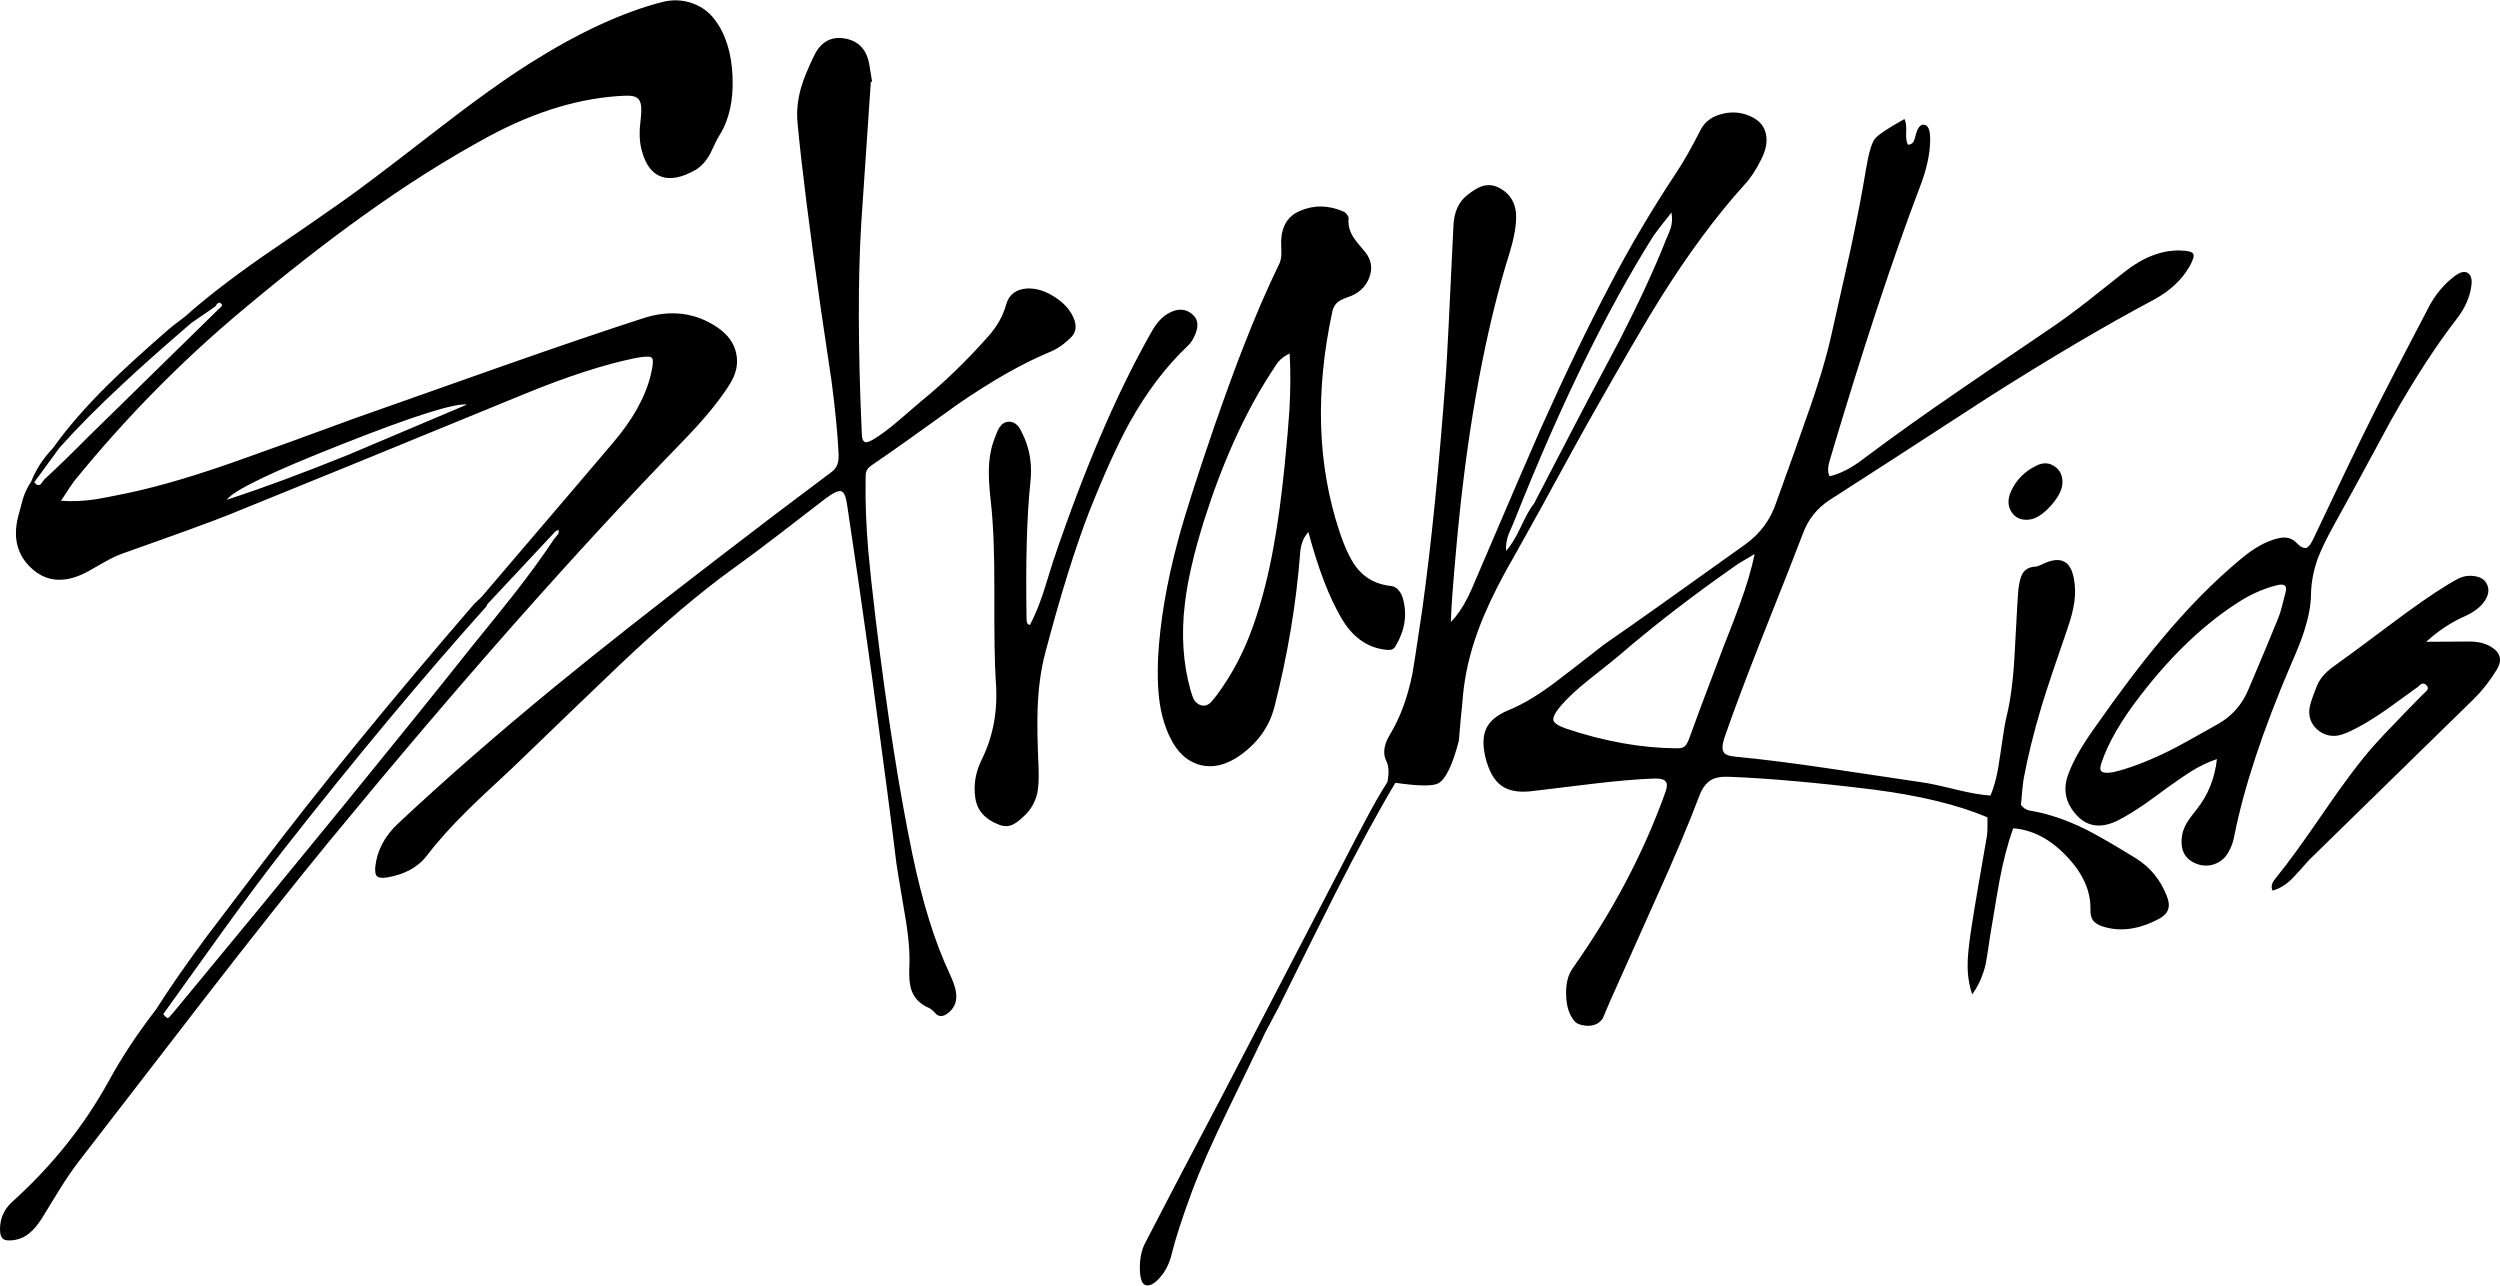 
<svg xmlns="http://www.w3.org/2000/svg" version="1.1" xmlns:xlink="http://www.w3.org/1999/xlink" preserveAspectRatio="none" x="0px" y="0px" width="3500px" height="1800px" viewBox="0 0 3500 1800">
<defs>
<g id="Layer0_0_FILL">
<path fill="#000000" stroke="none" d="
M 1007.7 188.65
Q 1027.65 156.45 1025.55 107.1 1023.5 57.75 1000.75 27.65 988.15 10.85 968.2 4.2 948.25 -2.5 927.6 2.75 844.95 23.75 743.1 87.8 690.6 120.75 609.35 183.7 511.4 259.75 478.1 282.85 441 309.1 366.15 360.15 301 405.7 258.7 443.5 240.45 457.15 236.6 460.65 179.5 510.35 150.85 539.05 105 584.15 74.5 626.9 53.2 649.3 43.4 674.8 36.7 684.3 32.2 697.9 30.4 703.85 25.5 722.8 12.9 772.15 50.05 800.55 80.8 823.2 123.55 799.8 139.3 790.7 147 786.5 160.65 778.8 171.5 774.95 289.1 733.35 322 720 460.6 664 737.5 550.25 824.3 514.85 888 501.6 909 497.35 912.55 500.9 916.05 504.4 911.1 524.7 899.9 571.25 857.6 620.6 829.55 653.85 673.75 836.2 670.6 839.35 664.35 844.95 488.65 1048.35 363.7 1213.2 298.85 1298.6 288.75 1311.9 246.8 1368.6 218.05 1413.8 179.15 1464.15 152.25 1513.5 100.4 1607.65 16.75 1682.9 0 1698.35 0 1721.05 0 1731.9 5.2 1735.05 9.45 1737.55 19.2 1736.15 31.85 1734.4 41.65 1726 49.35 1719.7 57.75 1707.1 74.5 1679.75 82.9 1666.1 97.95 1641.95 109.85 1626.6 225.75 1476.4 283.85 1401.15 386.8 1268.15 460.6 1178.2 732.6 847.75 955.2 618.5 998.95 573.7 1020.7 539.4 1035.4 516.95 1030.8 495.3 1026.65 473.55 1004.2 458.2 957.65 427 900.25 445.6 819.05 471.85 697.95 514.5 504.7 582.8 496.7 585.6 392.05 624.1 339.5 642.6 246.8 675.9 179.15 690.25 145.25 697.25 134.05 699 107.8 702.85 85.4 701.05 101.85 675.9 103.9 673.45 212.1 540.4 341.25 432.6 431.2 357.35 506.85 303.15 597.8 237.65 684.65 190.75 783 137.9 874.75 134 887.65 133.35 892.6 137.6 898.2 142.1 897.85 155.4 897.45 163.5 895.75 179.2 895.05 193.2 896.75 203 903.4 237.65 923.7 246.4 943.65 255.15 974.15 237.65 986.05 230.35 994.45 214.9 1002.5 197.05 1007.7 188.65
M 782 746.95
L 775.7 754.65
Q 753.6 788.2 720 831.3 700.45 856.15 660.85 904.85 509.3 1095.55 244.65 1415.15 236.95 1424.6 235.25 1425.35 233.1 1425.65 228.55 1419.75 284.6 1341.3 312.9 1302.1 362.25 1233.85 399.7 1186.2 547.8 997.55 680.8 849.15 681.85 846.75 682.5 845.65
L 777.75 743.8 782.3 741.65 782 746.95
M 310.1 429.15
Q 309.05 430.15 306.25 432.6
L 122.15 612.9
Q 88.2 647.2 62.6 670.65 61.25 672 57.35 677.6 53.2 681.5 47.9 675.25
L 83.25 626.9
Q 121.4 584.15 172.9 536.6 207.55 504.05 267.75 452.25
L 301.35 429.15
Q 305.55 421.75 309.05 424.55 311.85 426.65 310.1 429.15
M 317.45 699.7
Q 331.8 679.75 479.55 621.65 627.2 563.2 653.85 566.35 495.6 633.2 489.35 636 393.75 674.8 317.45 699.7
M 1434.4 613.55
Q 1429.15 601.65 1426.35 597.85 1420.4 589.8 1411.3 590.45 1403.65 591.2 1398.75 599.2 1396.6 602.4 1392.1 614.65 1384.7 634.2 1384.4 658.4 1384.05 674.8 1387.2 702.85 1392.45 748.7 1392.1 828.5 1391.7 919.15 1394.15 954.2 1398.75 1013.65 1374.95 1062.35 1361.25 1089.3 1365.45 1117.3 1369.35 1143.2 1398.05 1154.35 1409.2 1158.95 1418.7 1154 1424.65 1151.2 1435.5 1140.75 1448.1 1128.1 1452.25 1110.25 1454.7 1098.35 1454.05 1075.95 1451.6 1022.4 1452.6 994.05 1454.05 948.95 1463.45 913.6 1495.35 792.8 1524.7 716.85 1555.9 638.1 1581.1 592.25 1617.15 527.15 1663.7 483.4 1667.85 479.5 1671.1 472.9 1682.25 451.55 1670 440.7 1655.65 427.35 1635.35 438.9 1622.05 446.3 1611.2 466.25 1539.75 592.25 1474.7 784.75 1469.75 800.2 1460.35 830.6 1451.25 857.55 1441.8 875.05 1438.65 874 1437.9 871.9 1437.55 871.9 1437.2 867.75 1435.1 745.55 1442.5 675.55 1446.3 641.6 1434.4 613.55
M 1499.15 472.55
Q 1509 463.1 1504.4 448.75 1498.15 430.15 1477.85 416.55 1457.2 402.9 1437.55 403.9 1414.8 405.7 1408.85 425.65 1402.2 450.1 1383.7 470.75 1338.5 521.9 1289.5 561.8 1278.7 570.9 1257.3 589.45 1237.65 606.25 1223 615 1215.3 619.5 1211.85 619.15 1206.9 618.15 1206.55 607.6 1198.5 429.15 1205.9 310.45
L 1219.15 114.45 1220.95 114.45
Q 1217.05 89.6 1216.7 88.55 1210.75 58.75 1182.8 53.9 1154.05 49 1140.05 77.35 1126.7 104.65 1121.45 122.9 1114.15 148.7 1116.6 172.6 1124.65 259.35 1149.15 432.3 1154.05 466.25 1164.2 533.8 1171.9 592.25 1174.05 635.65 1174.35 645.1 1172.25 650.35 1170.15 656.65 1163.15 661.55 1084.4 720.35 1006.7 780.25 870.15 884.9 777.05 961.15 654.2 1062 556.55 1153.65 528.9 1179.9 525.35 1213.9 524.65 1223.35 527.45 1226.5 530.95 1229.95 541.15 1228.6 578.6 1222.3 597.15 1198.5 620.25 1168.05 654.9 1134.05 669.95 1119 717.6 1074.9 817.65 978.35 868.05 930.35 957.35 845.65 1027 795.6 1052.9 777.1 1091.7 747.3 1150.15 702.15 1155.8 697.9 1172.25 685.7 1177.85 687.8 1183.8 689.5 1186.25 708.8 1202 812.4 1221.25 950.65 1247.2 1143.55 1254.85 1207.95 1255.6 1214.25 1266.75 1280.05 1274.45 1323.5 1273.1 1352.85 1272 1375.25 1276.25 1386.8 1282.2 1403.25 1300.35 1411 1304.55 1412.7 1310.9 1420.05 1317.2 1425 1325.25 1419.75 1342 1408.5 1338.15 1387.55 1336.4 1378.05 1329.4 1363 1298.25 1296.5 1277.25 1195.35 1249.65 1062.35 1226.1 868.4 1218.45 804 1215.65 771.8 1211.1 717.9 1211.85 674.45 1211.85 664 1212.2 662.25 1213.55 655.95 1219.85 651.7 1260.45 624.1 1340.3 566.35 1411.3 517.3 1468.75 493.2 1484.8 486.9 1499.15 472.55
M 1793.95 354.2
Q 1793.95 364.4 1790.05 371.35 1765.9 421.05 1741.45 483.75 1724.6 526.4 1699.4 598.85 1663 704.95 1649 757.45 1625.2 846.35 1621.3 921.25 1619.95 954.55 1622.75 977.65 1626.25 1007.75 1637.8 1031.85 1653.15 1064.05 1680.85 1071.1 1708.15 1077.75 1737.2 1056.75 1774.3 1029.8 1784.5 988.45 1812.1 879.95 1820.2 774.3 1821.55 755.7 1831.75 744.9 1852.4 822.2 1878.3 865.95 1900.7 904.1 1937.75 909.35 1944.05 910.4 1947.25 909.7 1951.75 908.65 1954.25 903.75 1973.1 871.55 1964.35 839 1962.65 831.65 1958.4 826.8 1953.9 821.15 1947.95 820.5 1916.75 817.3 1898.95 794.25 1886.7 778.45 1875.15 743.8 1828.95 604.45 1865.3 436.1 1867.05 427.7 1873 422.85 1876.85 419.7 1886.7 416.15 1909.05 408.85 1916.75 389.2 1924.5 369.6 1911.5 353.2 1899.6 339.5 1894.75 332.2 1886.7 319.55 1888.05 306.3 1888.4 303.85 1885.95 300.7 1883.55 297.2 1880.75 296.1 1849.25 282.45 1819.5 295.4 1794.6 306.3 1793.6 337.4 1793.6 343 1793.95 354.2
M 1805.5 494.95
Q 1807.6 531.65 1805.15 574.75 1803.35 602.4 1798.45 652.1 1791.8 717.9 1783.05 765.2 1772.2 825.7 1754.7 875.4 1735.8 929.65 1703.6 973.05 1695.9 982.85 1694.55 983.95 1688.6 989.2 1681.55 987.4 1675.25 985.65 1671.4 979.35 1669.3 975.2 1666.5 965.35 1651.1 909.7 1658.8 845.3 1664.4 796.65 1685.8 728.4 1724.6 606.25 1779.55 521.55 1787.65 508.9 1789.35 506.85 1796.05 499.15 1805.5 494.95
M 2472.25 187.6
Q 2469.15 172.25 2453.4 164.15 2433.45 154 2411.7 159.25 2389.7 164.5 2380.95 181.65 2361.65 219.45 2347.65 240.45 2294.45 320.65 2252.85 401.1 2208 486.2 2157.25 599.6 2136.95 645.4 2070.1 801.9 2058.9 828.85 2053.95 838 2043.85 857.9 2031.2 870.85 2031.95 841.5 2038.6 769.35 2058.9 539.4 2107.55 373.15 2114.55 351.05 2117.35 339.85 2122.25 320.65 2122.6 305.55 2123.3 275.45 2098.05 262.55 2086.5 256.95 2074.6 260.75 2066.3 263.55 2054.3 273 2035.8 287.35 2034.75 317.1 2027.05 483.75 2024.25 524.35 2009.9 719 1991 854.4 1979.1 934.9 1977.35 943.35 1967.15 993.35 1946.15 1028.05 1932.9 1049.7 1940.9 1065.5 1946.15 1075.95 1942.35 1094.9 1927.3 1118.35 1909.8 1151.95 1899.25 1171.5 1879.3 1210.4
L 1713.75 1528.9
Q 1639.55 1669.65 1603.15 1740.35 1595.5 1755.05 1595.8 1776 1596.15 1796.3 1603.45 1799.1 1612.2 1801.9 1623.8 1788.65 1635.65 1775.35 1640.25 1756.05 1648.65 1722.15 1668.95 1667.55 1685.8 1622.35 1718.3 1555.5 1764.85 1459.6 1771.5 1445.25
L 1789.7 1411
Q 1842.2 1304.9 1868.85 1252.05 1915.4 1159.95 1953.55 1095.9 2002.15 1102.95 2013.7 1096.65 2029.15 1087.9 2042.4 1037.1 2042.75 1031.15 2043.15 1028.35 2045.2 1003.15 2046.65 990.55 2048.35 967.8 2050.85 952.4 2057.85 908.35 2077.75 861.45 2093.55 824 2121.15 776.35
L 2155.85 714.05
Q 2213.25 609.05 2223.8 590.45 2296.95 461.35 2323.85 418.6 2383 324.15 2442.2 258.65 2454.75 245.4 2466 222.6 2475.75 203 2472.25 187.6
M 2315.1 329.75
Q 2316.55 327.3 2340 297.55 2342.05 308.35 2339.25 318.55 2337.55 324.15 2332.95 334.25 2309.15 394.8 2267.55 476.05 2218.5 568.1 2194.75 614.3
L 2147.85 704.6
Q 2140.1 714.05 2128.9 738.2 2118.05 760.95 2108.6 771.15
L 2108.6 770.7
Q 2107.55 759.9 2112.4 746.95 2119.1 732.25 2121.9 724.6 2216.75 486.2 2315.1 329.75
M 3210.15 1228.95
Q 3217.9 1220.85 3232.6 1204.1
L 3463.9 978
Q 3481.85 960.15 3495.75 937.05 3507.65 917.1 3486.35 904.85 3474.45 898.15 3456.95 898.15
L 3396.7 898.5
Q 3421.95 875.4 3450.65 862.8 3469.85 854.05 3478.25 841.8 3487.35 828.5 3481.4 817.3 3476.2 806.8 3459.4 806.15 3451.35 805.7 3442.6 809.6 3438.75 811.35 3427.55 818.05 3395.35 837.6 3347 874 3284.4 920.9 3268.25 932.1 3248.65 945.8 3243.05 961.85 3234.3 983.6 3233.25 992 3231.15 1009.1 3243.4 1020.65 3256.05 1032.2 3272.85 1029.8 3283.3 1028.05 3301.9 1017.85 3319.05 1008.75 3342.5 992.35 3355.45 982.85 3381.35 964.3 3383.8 962.95 3389.05 958.05 3393.9 955.25 3397.8 960.15 3400.6 963.65 3397.05 967.45 3392.2 972.05 3390.45 973.75 3367.3 997.2 3356.1 1009.1 3335.45 1030.15 3322.55 1044.85 3295.55 1075.25 3254.25 1135.5 3209.5 1200.9 3187.75 1227.15 3182.55 1233.85 3181.8 1235.55 3179 1241.15 3181.45 1246.8 3196.5 1242.95 3210.15 1228.95
M 2887.45 675.25
Q 2887.45 660.1 2876.2 652.8 2865 645.1 2851.4 651.7 2826.2 663.65 2815.3 688.15 2808 704.6 2816.4 717.2 2824.75 729.45 2841.2 727.4 2855.55 725.6 2871.7 707.4 2887.45 689.5 2887.45 675.25
M 3070.5 355.25
Q 3068.05 351.05 3052.3 350.7 3013.75 349.7 2974.6 380.45 2940.95 407.05 2924.2 420.4 2894.05 443.85 2872.4 458.55 2786.6 516.65 2744.3 545.7 2669.7 596.8 2617.9 635.65 2602.15 647.9 2591.65 654.15 2576.25 663.25 2561.55 666.8 2558.75 661.55 2559.45 655.25 2559.45 652.45 2561.55 644.75 2630.55 412.3 2687.55 262.55 2702.25 224.75 2702.25 194.95 2702.25 175.7 2693.85 174.65 2685.5 173.25 2681.25 191.8 2679.9 197.05 2678.8 198.5 2676.75 202.3 2671.15 202.65 2668 197.4 2668.65 184.8 2669.35 172.6 2666.2 166.65 2631.55 185.85 2624.6 194.6 2617.9 203.7 2612.3 237.3 2604.6 284.9 2590.25 351.75 2581.85 389.55 2564.7 465.5 2554.15 514.5 2529 584.85 2515.35 624.45 2486.95 702.85 2474.75 739.95 2442.55 762.75 2311.3 856.85 2245.1 902.75 2202.7 935.95 2181.4 952.1 2143.25 981.5 2112.4 994.05 2088.3 1003.9 2080.95 1019.6 2073.6 1034.65 2079.55 1060.25 2086.5 1088.25 2101.3 1099.45 2115.95 1110.6 2142.9 1107.8 2152.7 1106.8 2229.4 1097.35 2281.9 1091.05 2316.55 1089.95 2329.1 1089.6 2332.25 1094.55 2335.4 1099.05 2331.25 1109.9 2285.7 1236.65 2201.7 1355.65 2191.6 1370.05 2192.6 1393.8 2193.3 1417.6 2205.2 1430.55 2208.75 1434.4 2218.5 1435.8 2235.35 1437.9 2243.75 1426 2244.45 1424.6 2253.85 1402.25 2254.9 1399.4 2317.9 1259 2356.75 1173.3 2378.8 1114.85 2384.75 1098.7 2394.95 1092.4 2403.7 1086.8 2420.45 1087.5 2503.45 1090.7 2622.8 1105.4 2720.5 1118 2782.45 1144.25 2782.45 1146 2782.45 1157.15 2782.45 1165.25 2781.75 1170.15 2778.95 1186.95 2769.85 1238.7 2762.45 1281.8 2758.65 1307.7 2754.75 1336.05 2754.75 1347.95 2754.05 1371.4 2761.1 1392.05 2774.35 1373.85 2779.95 1349.75 2781 1345.5 2786.6 1307.7 2796.8 1246.1 2799.25 1233.15 2807.25 1190.8 2818.45 1159.6 2859.05 1162.75 2893.05 1198.5 2927.35 1234.2 2926.65 1273.05 2926.25 1282.85 2930.15 1288.5 2934 1293.65 2943.05 1296.8 2979.85 1309.1 3022.6 1286.35 3033.05 1280.75 3035.5 1272.7 3037.95 1264.95 3033.4 1254.15 3020.45 1220.85 2991.4 1202.35 2943.75 1172.95 2919.95 1161.05 2878.7 1140.75 2841.55 1134.8 2834.25 1133.35 2829.3 1126.75 2832.1 1095.9 2832.8 1092.1 2841.55 1044.1 2858.7 987.1 2869.95 950.65 2893.05 884.15 2900 864.25 2902.45 851.95 2906.35 833.75 2904.6 818.35 2902.15 792.8 2890.25 786.5 2878.7 779.9 2857 791.05 2851.75 793.15 2851 793.15 2837.4 793.5 2831.8 802.6 2827.95 808.55 2825.85 824 2824.75 833.75 2820.55 914.3 2817.75 968.9 2809 1003.9 2806.2 1015.05 2799.95 1059.2 2795.35 1093.85 2786.6 1113.75 2768.75 1112.75 2738.35 1105.4 2704.35 1097 2690.7 1095.25
L 2561.2 1075.95
Q 2483.5 1064.4 2431.3 1059.55 2416.95 1058.45 2413.5 1053.6 2409.3 1048 2414.15 1032.95 2433.1 978 2468.1 889.4 2511.85 779.45 2524.1 746.95 2534.95 717.55 2560.85 700.4 2635.7 652.45 2784.9 555.45 2915.1 472.9 3014.5 420.05 3049.15 401.45 3065.25 373.15 3072.95 359.45 3070.5 355.25
M 2364.45 1035
Q 2361.65 1042.4 2358.5 1044.85 2355.35 1047.65 2348.4 1047.65 2273.8 1047.3 2192.25 1019.95 2176.45 1014.35 2174.75 1008.4 2173.35 1002.45 2184.55 988.8 2198.55 972.4 2223.45 952.4 2264.4 919.9 2265.4 918.8 2337.55 856.5 2427.5 793.5 2435.15 787.9 2456.55 775.65 2449.85 807.15 2436.6 843.55 2429.2 864.6 2413.15 904.85 2373.55 1009.1 2364.45 1035
M 3453.8 381.55
Q 3447.5 378.75 3437.65 385.7 3413.55 403.55 3399.2 431.95 3346.7 532 3321.45 582.45 3289.6 646.5 3238.55 754.65 3233.6 765.2 3229.1 766.9 3223.5 768.65 3215.4 760.25 3208.05 752.55 3197.9 752.55 3190.55 752.55 3179 756.8 3159.05 764.1 3136.65 783.05 3080.6 829.6 3025.7 895.7 2984.35 944.7 2930.5 1021.75 2905.95 1056.4 2896.2 1082.3 2882.85 1115.85 2908.4 1142.45 2931.2 1165.9 2966.2 1148.05 2982.3 1139.65 3002.6 1125.7 3014.15 1117.65 3036.85 1100.85 3060.4 1084.35 3067.7 1079.85 3085.9 1068.65 3103.7 1062.7 3099.2 1103.3 3075.4 1133.05 3064.9 1146.35 3063.1 1149.5 3056.85 1159.3 3055.1 1168.35 3049.85 1199.55 3075.1 1209.3 3088 1214.25 3100.6 1209.65 3113.55 1204.8 3119.85 1192.9 3125.8 1182.75 3127.9 1170.85 3147.9 1069.3 3207.35 930.35 3221.05 899.25 3226.3 882.1 3235.05 854.75 3235.4 832.4 3235.75 807.15 3245.15 781.25 3252.2 762.75 3267.6 735.05 3294.85 686.05 3348.05 587.3 3396.05 502.3 3439.8 445.95 3457.3 423.2 3460.1 398.65 3461.5 385.4 3453.8 381.55
M 3194.8 848.8
Q 3192 859.65 3189.15 866.3 3175.85 899.25 3148.2 964.3 3134.9 996.85 3105.15 1013.65 3056.5 1041.35 3037.6 1050.8 2999.05 1070 2966.2 1079.15
L 2957.75 1081.2
Q 2944.5 1083.35 2941.35 1079.15 2939.25 1076.35 2942.05 1067.95 2956.4 1025.25 2997.35 972.75 3064.9 885.25 3139.8 839.35 3162.6 825.7 3187.4 819.4 3204.55 814.9 3199.3 830.95 3198.6 833.75 3194.8 848.8 Z"/>
</g>
</defs>

<g transform="matrix( 1, 0, 0, 1, 0,0) ">
<use xlink:href="#Layer0_0_FILL"/>
</g>
</svg>
